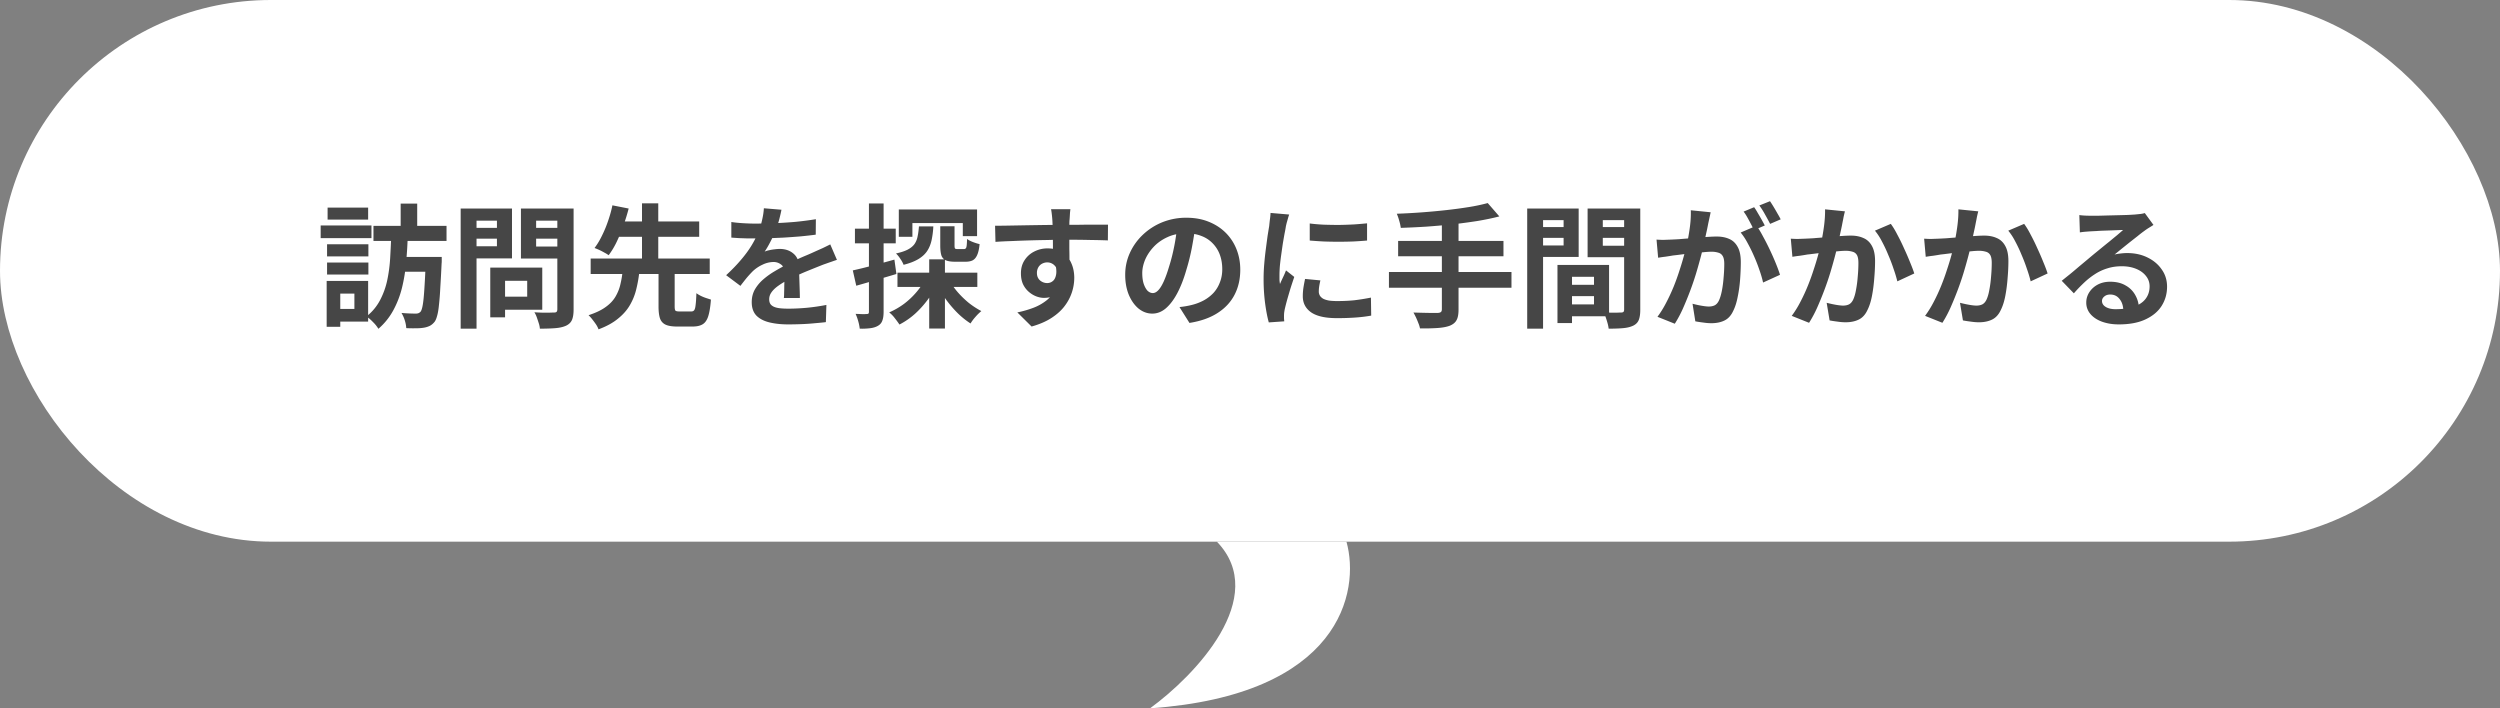 <svg width="300" height="85" fill="none" xmlns="http://www.w3.org/2000/svg"><rect width="100%" height="100%" fill="#808080" stroke="none"/><rect width="300" height="65" rx="32.5" fill="#fff"/><path d="M48.08 24.432h1.984v3.504H48.08v-3.504Zm3.008 6.4h1.92v.48c0 .128-.005.23-.016.304a162.955 162.955 0 0 1-.16 2.96 32.517 32.517 0 0 1-.16 2.048c-.053.544-.128.976-.224 1.296-.085.32-.187.555-.304.704-.192.235-.395.4-.608.496a2.601 2.601 0 0 1-.704.208 5.272 5.272 0 0 1-.912.064c-.373.01-.763.005-1.168-.016a3.782 3.782 0 0 0-.176-.928 3.855 3.855 0 0 0-.4-.896 19.18 19.18 0 0 0 1.712.08.92.92 0 0 0 .32-.048.737.737 0 0 0 .256-.176c.107-.128.197-.41.272-.848.075-.448.139-1.104.192-1.968a84.26 84.26 0 0 0 .16-3.424v-.336Zm-4.144-2.448h1.984a50.505 50.505 0 0 1-.192 3.072 19.65 19.65 0 0 1-.48 3.008 11.42 11.42 0 0 1-1.04 2.736 7.918 7.918 0 0 1-1.808 2.256 4.034 4.034 0 0 0-.64-.8 5.569 5.569 0 0 0-.784-.688 6.06 6.06 0 0 0 1.616-1.936 9.229 9.229 0 0 0 .864-2.384c.181-.853.299-1.728.352-2.624.053-.896.096-1.776.128-2.64Zm-2.128-1.28h8.768v1.808h-8.768v-1.808Zm3.136 3.728h3.904v1.776h-3.904v-1.776Zm-8.704-1.52h4.96v1.456h-4.96v-1.456Zm.064-4.4h4.864v1.44h-4.864v-1.44Zm-.064 6.592h4.96v1.44h-4.96v-1.44Zm-.768-4.448h6.096v1.52H38.48v-1.52Zm1.648 6.656h4.048v4.88h-4.048v-1.52h2.4v-1.84h-2.4v-1.52Zm-.928 0h1.632v5.504H39.2v-5.504Zm20.464-1.6h5.408v5.056h-5.408V35.6h3.6v-1.904h-3.6v-1.584Zm-.832 0h1.776v5.968h-1.776v-5.968Zm-2.608-4.768h4v1.296h-4v-1.296Zm7.424 0h4.032v1.296h-4.032v-1.296Zm3.232-2.32h1.952v12.112c0 .533-.064.95-.192 1.248-.128.299-.357.528-.688.688-.341.16-.768.261-1.28.304-.512.043-1.141.064-1.888.064a2.611 2.611 0 0 0-.128-.64 28.636 28.636 0 0 0-.24-.72 3.227 3.227 0 0 0-.288-.608c.32.021.64.037.96.048h.848c.256-.01.437-.016.544-.016.15 0 .25-.027.304-.08.064-.064.096-.17.096-.32v-12.08Zm-10.512 0h5.072v5.984h-5.072v-1.456h3.264V26.48h-3.264v-1.456Zm11.552 0v1.456h-3.584v3.104h3.584v1.44h-5.408v-6h5.408Zm-12.64 0h1.904V39.44H55.28V25.024Zm23.744 7.424h1.936v4.32c0 .267.032.437.096.512.075.064.235.096.48.096h1.408c.16 0 .277-.048.352-.144.085-.107.144-.315.176-.624.043-.32.075-.795.096-1.424.128.096.293.197.496.304a5 5 0 0 0 .656.272c.235.075.432.139.592.192-.064.843-.17 1.504-.32 1.984-.15.47-.373.795-.672.976-.299.181-.699.272-1.2.272h-1.856c-.608 0-1.072-.075-1.392-.224a1.27 1.27 0 0 1-.672-.752c-.117-.352-.176-.827-.176-1.424v-4.336Zm-8.144-1.424h14.288v1.856H70.88v-1.856Zm2.64-4.448h10.384v1.84H73.52v-1.84Zm1.2 5.888h2.016a15.43 15.43 0 0 1-.368 2.176 7.027 7.027 0 0 1-.768 1.952c-.341.597-.816 1.141-1.424 1.632-.597.501-1.381.933-2.352 1.296a2.844 2.844 0 0 0-.304-.592 11.089 11.089 0 0 0-.448-.608 4.167 4.167 0 0 0-.448-.496c.853-.277 1.536-.603 2.048-.976.523-.373.917-.79 1.184-1.248.277-.47.475-.965.592-1.488a11.3 11.3 0 0 0 .272-1.648Zm-1.232-7.824 1.952.384a21.51 21.51 0 0 1-.608 1.968 18.96 18.96 0 0 1-.8 1.968 9.53 9.53 0 0 1-.992 1.664 4.582 4.582 0 0 0-.528-.32 7.565 7.565 0 0 0-1.168-.544c.341-.448.65-.965.928-1.552.288-.587.533-1.19.736-1.808.213-.63.373-1.216.48-1.76Zm3.552-.24h1.952v7.184H77.04V24.4Zm16.736.768c-.053.288-.139.661-.256 1.12-.117.459-.288.976-.512 1.552-.17.395-.368.805-.592 1.232-.213.416-.432.79-.656 1.12a2.43 2.43 0 0 1 .528-.16c.213-.053.432-.09.656-.112.235-.032.443-.048.624-.048.672 0 1.227.192 1.664.576.448.384.672.955.672 1.712v.784l.032.976.032.976c.01.32.016.608.016.864h-1.92c.021-.181.032-.395.032-.64.01-.256.016-.523.016-.8.01-.277.016-.544.016-.8.01-.267.016-.507.016-.72 0-.512-.139-.864-.416-1.056a1.444 1.444 0 0 0-.896-.304 3.08 3.08 0 0 0-1.36.336 4.25 4.25 0 0 0-1.136.768c-.235.235-.475.496-.72.784-.235.288-.49.613-.768.976l-1.712-1.28c.693-.64 1.29-1.259 1.792-1.856.512-.597.944-1.19 1.296-1.776.352-.587.64-1.173.864-1.76.16-.427.288-.87.384-1.328.107-.47.17-.907.192-1.312l2.112.176ZM87.76 26.64c.405.064.875.112 1.408.144.533.032 1.003.048 1.408.048.704 0 1.472-.016 2.304-.048a53.121 53.121 0 0 0 2.56-.16 38.576 38.576 0 0 0 2.464-.32l-.016 1.856c-.565.075-1.179.144-1.84.208-.65.053-1.317.101-2 .144-.672.032-1.317.059-1.936.08-.619.01-1.168.016-1.648.016h-.8l-.96-.032c-.33-.021-.645-.043-.944-.064V26.64Zm12.672 4.544a14.3 14.3 0 0 0-.608.208 27.29 27.29 0 0 0-.688.24c-.224.075-.427.15-.608.224-.512.203-1.12.448-1.824.736-.693.288-1.419.624-2.176 1.008a9.78 9.78 0 0 0-1.216.752c-.33.245-.581.496-.752.752a1.4 1.4 0 0 0-.256.816c0 .224.048.41.144.56.096.139.24.25.432.336.192.085.432.144.72.176s.63.048 1.024.048c.683 0 1.435-.037 2.256-.112a25.493 25.493 0 0 0 2.288-.336l-.064 2.064c-.341.043-.773.085-1.296.128a25.6 25.6 0 0 1-1.632.112c-.555.021-1.088.032-1.6.032-.832 0-1.579-.08-2.24-.24-.661-.16-1.184-.432-1.568-.816-.373-.395-.56-.933-.56-1.616 0-.555.123-1.056.368-1.504a4.714 4.714 0 0 1 1.008-1.216 8.98 8.98 0 0 1 1.36-.976 26.1 26.1 0 0 1 1.472-.816 27.134 27.134 0 0 1 2.432-1.136c.352-.15.688-.299 1.008-.448l.896-.4c.288-.139.581-.283.88-.432l.8 1.856Zm7.264 1.536h9.584v1.712h-9.584V32.72Zm5.136-5.568h1.712v2.32c0 .181.021.299.064.352.053.043.149.064.288.064h.768a.302.302 0 0 0 .224-.08c.053-.053.091-.165.112-.336.021-.17.037-.437.048-.8.16.128.389.25.688.368.309.117.581.203.816.256-.053.555-.149.987-.288 1.296-.128.299-.304.512-.528.64-.224.117-.512.176-.864.176h-1.264c-.491 0-.864-.059-1.12-.176a.972.972 0 0 1-.528-.608c-.085-.288-.128-.672-.128-1.152v-2.32Zm-4.976-2.016h9.392v3.2h-1.712v-1.568h-6.048v1.648h-1.632v-3.28Zm3.648 5.984h1.888v8.304h-1.888V31.12Zm-1.232-3.952H112a10.315 10.315 0 0 1-.208 1.648c-.107.49-.283.923-.528 1.296-.245.373-.597.699-1.056.976-.459.277-1.051.507-1.776.688a3.412 3.412 0 0 0-.384-.704 3.58 3.58 0 0 0-.528-.656c.587-.128 1.056-.283 1.408-.464.363-.192.635-.416.816-.672.181-.267.304-.57.368-.912.075-.352.128-.752.16-1.2Zm3.6 6.384c.267.49.603.976 1.008 1.456.416.48.869.923 1.36 1.328a9.716 9.716 0 0 0 1.52.992 7.719 7.719 0 0 0-.464.432c-.16.17-.315.347-.464.528a5.463 5.463 0 0 0-.368.528 9.832 9.832 0 0 1-1.568-1.264 13.748 13.748 0 0 1-1.392-1.632 13.066 13.066 0 0 1-1.104-1.84l1.472-.528Zm-2.784-.176 1.488.496a11.79 11.79 0 0 1-1.216 2.048c-.469.64-.992 1.221-1.568 1.744a9.01 9.01 0 0 1-1.856 1.28 12.492 12.492 0 0 0-.576-.784 3.598 3.598 0 0 0-.656-.672 8.99 8.99 0 0 0 1.776-1.024 9.287 9.287 0 0 0 1.52-1.44 8.132 8.132 0 0 0 1.088-1.648Zm-8.752-.928c.64-.139 1.403-.325 2.288-.56.896-.235 1.797-.48 2.704-.736l.24 1.728c-.821.245-1.653.49-2.496.736a221.9 221.9 0 0 1-2.32.672l-.416-1.84Zm.256-5.008h4.896v1.76h-4.896v-1.76Zm1.68-3.024h1.76v12.992c0 .437-.048.784-.144 1.04a1.105 1.105 0 0 1-.496.624c-.235.15-.533.25-.896.304a8.044 8.044 0 0 1-1.328.064 5.26 5.26 0 0 0-.176-.88 6.214 6.214 0 0 0-.32-.896c.299.01.571.021.816.032.256 0 .432-.005.528-.016.096 0 .16-.016.192-.048.043-.043.064-.117.064-.224V24.416Zm24.176.688c-.011.085-.027.224-.048.416l-.032.56a6.788 6.788 0 0 1-.032.4c-.011.213-.016.501-.016.864v2.512c.011.437.016.853.016 1.248.011.384.016.704.016.96l-2-.672v-1.904c0-.405-.005-.805-.016-1.2a31.546 31.546 0 0 0-.048-1.792 13.29 13.29 0 0 0-.08-.864 6.897 6.897 0 0 0-.08-.528h2.32Zm-9.04 1.984c.469 0 1.003-.005 1.6-.016a1265.435 1265.435 0 0 1 3.792-.064c.629-.01 1.221-.016 1.776-.016.555-.01 1.035-.016 1.44-.016h1.328c.48-.01.955-.016 1.424-.016h2.192l-.016 1.888a70.556 70.556 0 0 0-1.984-.048 118.91 118.91 0 0 0-3.008-.032c-.725 0-1.461.01-2.208.032a146.82 146.82 0 0 0-4.352.128c-.683.021-1.328.053-1.936.096l-.048-1.936Zm8.656 4.736c0 .875-.107 1.6-.32 2.176-.203.576-.512 1.013-.928 1.312-.416.288-.933.432-1.552.432-.299 0-.613-.064-.944-.192a3.066 3.066 0 0 1-.896-.56 2.788 2.788 0 0 1-.672-.912c-.16-.363-.24-.79-.24-1.28 0-.608.144-1.13.432-1.568a2.929 2.929 0 0 1 1.152-1.04 3.44 3.44 0 0 1 1.616-.384c.704 0 1.291.16 1.76.48.48.31.837.73 1.072 1.264.245.533.368 1.136.368 1.808a5.59 5.59 0 0 1-1.104 3.296c-.384.533-.907 1.019-1.568 1.456-.651.437-1.467.795-2.448 1.072l-1.712-1.696a12.07 12.07 0 0 0 1.904-.544 5.884 5.884 0 0 0 1.536-.848 3.504 3.504 0 0 0 1.04-1.264c.256-.501.384-1.104.384-1.808 0-.512-.128-.896-.384-1.152a1.194 1.194 0 0 0-.896-.384c-.203 0-.4.048-.592.144-.192.096-.347.24-.464.432a1.33 1.33 0 0 0-.176.704c0 .363.123.656.368.88.256.213.544.32.864.32.256 0 .48-.08.672-.24.203-.16.336-.427.4-.8.064-.373.011-.875-.16-1.504l1.488.4Zm15.392-4.784c-.107.81-.245 1.675-.416 2.592-.171.917-.4 1.845-.688 2.784-.309 1.077-.672 2.005-1.088 2.784-.416.779-.875 1.381-1.376 1.808-.491.416-1.029.624-1.616.624-.587 0-1.131-.197-1.632-.592-.491-.405-.885-.96-1.184-1.664-.288-.704-.432-1.504-.432-2.4 0-.928.187-1.803.56-2.624a6.948 6.948 0 0 1 1.552-2.176 7.449 7.449 0 0 1 2.336-1.504 7.643 7.643 0 0 1 2.896-.544c.992 0 1.883.16 2.672.48.8.32 1.483.763 2.048 1.328a5.774 5.774 0 0 1 1.296 1.984c.299.757.448 1.573.448 2.448 0 1.12-.229 2.123-.688 3.008-.459.885-1.141 1.616-2.048 2.192-.896.576-2.016.97-3.36 1.184l-1.2-1.904a10.512 10.512 0 0 0 1.488-.256 6.18 6.18 0 0 0 1.424-.544 4.663 4.663 0 0 0 1.168-.896c.331-.363.587-.784.768-1.264.192-.48.288-1.008.288-1.584 0-.63-.096-1.205-.288-1.728a3.815 3.815 0 0 0-.848-1.36 3.606 3.606 0 0 0-1.36-.896c-.533-.213-1.147-.32-1.84-.32-.853 0-1.605.155-2.256.464-.651.299-1.2.688-1.648 1.168-.448.48-.789.997-1.024 1.552-.224.555-.336 1.083-.336 1.584 0 .533.064.981.192 1.344.128.352.283.619.464.8.192.17.395.256.608.256.224 0 .443-.112.656-.336.224-.235.443-.587.656-1.056.213-.47.427-1.061.64-1.776.245-.768.453-1.59.624-2.464a25.09 25.09 0 0 0 .368-2.56l2.176.064Zm13.712-.224c.491.064 1.04.112 1.648.144.619.021 1.243.032 1.872.032a47.4 47.4 0 0 0 1.84-.064 57.415 57.415 0 0 0 1.52-.128v2.064a50.43 50.43 0 0 1-1.616.112 49.85 49.85 0 0 1-3.632 0 53.776 53.776 0 0 1-1.632-.112v-2.048Zm1.28 6.832a8.57 8.57 0 0 0-.144.72c-.032.203-.048.41-.048.624 0 .17.043.33.128.48.085.139.213.261.384.368.181.096.411.17.688.224.288.043.635.064 1.04.064.715 0 1.387-.032 2.016-.096a26.616 26.616 0 0 0 2-.32l.032 2.16c-.512.096-1.104.17-1.776.224a29.93 29.93 0 0 1-2.352.08c-1.376 0-2.4-.23-3.072-.688-.672-.47-1.008-1.115-1.008-1.936 0-.31.021-.63.064-.96.053-.341.123-.715.208-1.12l1.84.176Zm-3.744-7.904a4.374 4.374 0 0 0-.144.448c-.053.192-.107.379-.16.56-.043.181-.075.32-.096.416-.032.224-.085.517-.16.88-.064.352-.133.752-.208 1.2-.064.437-.128.885-.192 1.344-.064.459-.117.901-.16 1.328-.032.427-.048.8-.048 1.12v.512c.011.192.032.368.064.528.075-.181.155-.363.24-.544l.256-.544c.085-.192.16-.373.224-.544l.992.784a76.36 76.36 0 0 0-.464 1.408c-.149.501-.288.976-.416 1.424-.117.437-.208.8-.272 1.088-.021.117-.043.25-.064.4-.011.15-.016.267-.016.352v.304c.011.128.021.245.032.352l-1.856.128c-.16-.555-.304-1.29-.432-2.208a22.191 22.191 0 0 1-.192-3.024c0-.597.027-1.205.08-1.824.053-.619.117-1.21.192-1.776.075-.576.144-1.099.208-1.568.075-.47.139-.859.192-1.168.021-.224.048-.475.08-.752.043-.288.069-.56.08-.816l2.24.192Zm23.824-1.376 1.392 1.6c-.821.213-1.717.4-2.688.56a72.9 72.9 0 0 1-2.992.4 99.844 99.844 0 0 1-3.12.272c-1.045.064-2.053.112-3.024.144a5.91 5.91 0 0 0-.192-.864 6.114 6.114 0 0 0-.288-.832 80.21 80.21 0 0 0 5.904-.432c.971-.107 1.883-.23 2.736-.368a22.032 22.032 0 0 0 2.272-.48Zm-10.752 4.544h12.64v1.84h-12.64v-1.84Zm-1.104 3.728h14.704v1.888h-14.704V32.64Zm6.352-6h2v10.496c0 .576-.08 1.003-.24 1.28-.149.288-.421.512-.816.672-.373.139-.859.23-1.456.272a25.18 25.18 0 0 1-2.112.048 3.114 3.114 0 0 0-.192-.624 11.472 11.472 0 0 0-.288-.688 10.105 10.105 0 0 0-.304-.592l1.2.032c.395.01.747.016 1.056.016h.656c.181-.01.309-.048.384-.112.075-.064.112-.176.112-.336V26.64Zm14.784 7.536h4.368v1.36h-4.368v-1.36Zm-.112-2.384h5.392v6.16h-5.392v-1.424h3.584v-3.312h-3.584v-1.424Zm-.8 0h1.744v6.976h-1.744v-6.976Zm-2.672-4.544h4v1.296h-4v-1.296Zm7.424 0h4.032v1.296h-4.032v-1.296Zm3.248-2.224h1.936v12.144c0 .512-.059.917-.176 1.216-.117.299-.336.528-.656.688-.331.16-.736.261-1.216.304-.469.043-1.051.064-1.744.064a4.195 4.195 0 0 0-.128-.64 11.213 11.213 0 0 0-.224-.72 4.08 4.08 0 0 0-.272-.608c.288.021.571.037.848.048h.768c.235-.01.395-.016.48-.016.149 0 .251-.027.304-.08.053-.053.08-.15.08-.288V25.024Zm-10.528 0h5.072v5.808h-5.072v-1.376h3.264v-3.04h-3.264v-1.392Zm11.552 0v1.392h-3.584v3.072h3.584v1.376h-5.408v-5.84h5.408Zm-12.656 0h1.904V39.44h-1.904V25.024Zm22.016.448a184.35 184.35 0 0 1-.288 1.328 27.49 27.49 0 0 1-.16.8c-.064.288-.128.581-.192.88-.053.288-.112.57-.176.848a59.318 59.318 0 0 1-.96 3.568 34.405 34.405 0 0 1-.72 2.096 39.75 39.75 0 0 1-.848 2.064 14.136 14.136 0 0 1-.96 1.792l-2.08-.832a12.19 12.19 0 0 0 1.04-1.68c.331-.63.629-1.27.896-1.92.267-.661.501-1.312.704-1.952.213-.65.395-1.253.544-1.808.16-.555.283-1.03.368-1.424.149-.725.267-1.424.352-2.096.085-.672.117-1.307.096-1.904l2.384.24Zm5.504 1.616c.256.352.517.784.784 1.296.277.501.549 1.035.816 1.6.267.565.507 1.11.72 1.632.213.523.379.976.496 1.36l-2.032.928c-.096-.448-.24-.944-.432-1.488a18.682 18.682 0 0 0-.64-1.648 18.603 18.603 0 0 0-.784-1.6 7.228 7.228 0 0 0-.832-1.264l1.904-.816Zm-12 1.664c.288.021.571.032.848.032l.864-.032c.267-.01.587-.027.96-.048.373-.032.768-.064 1.184-.096l1.28-.096c.427-.043.821-.075 1.184-.096.363-.021.661-.032.896-.032.576 0 1.077.096 1.504.288.427.181.763.496 1.008.944.256.448.384 1.056.384 1.824 0 .63-.027 1.312-.08 2.048-.053.736-.149 1.44-.288 2.112-.128.672-.309 1.243-.544 1.712-.256.555-.608.939-1.056 1.152-.437.213-.96.32-1.568.32-.299 0-.624-.027-.976-.08a13.91 13.91 0 0 1-.944-.144l-.336-2.112a11.586 11.586 0 0 0 1.392.288c.235.032.421.048.56.048.267 0 .501-.048.704-.144.203-.107.368-.288.496-.544.149-.31.272-.71.368-1.2.096-.49.165-1.019.208-1.584.053-.576.08-1.125.08-1.648 0-.427-.064-.741-.192-.944a.838.838 0 0 0-.528-.4 2.657 2.657 0 0 0-.832-.112c-.245 0-.576.021-.992.064a40.09 40.09 0 0 0-1.344.128c-.469.043-.907.09-1.312.144-.405.053-.72.09-.944.112-.235.043-.533.09-.896.144a17.91 17.91 0 0 0-.896.128l-.192-2.176Zm11.712-3.888c.139.192.283.421.432.688a29.963 29.963 0 0 1 .848 1.504l-1.296.56c-.107-.224-.229-.47-.368-.736a31.316 31.316 0 0 0-.432-.8 5.502 5.502 0 0 0-.448-.688l1.264-.528Zm1.904-.72c.139.203.288.437.448.704.16.267.315.533.464.8.16.267.283.49.368.672l-1.264.544a35.44 35.44 0 0 0-.608-1.12 9.314 9.314 0 0 0-.688-1.088l1.28-.512Zm8.992 1.216a16.09 16.09 0 0 0-.16.672c-.043.235-.085.453-.128.656a27.49 27.49 0 0 1-.16.8c-.064.288-.128.581-.192.88-.053.288-.112.57-.176.848a59.318 59.318 0 0 1-.96 3.568 34.405 34.405 0 0 1-.72 2.096 39.75 39.75 0 0 1-.848 2.064 14.136 14.136 0 0 1-.96 1.792l-2.08-.832a12.19 12.19 0 0 0 1.04-1.68c.331-.63.629-1.275.896-1.936s.501-1.312.704-1.952a32.018 32.018 0 0 0 .896-3.216c.149-.725.267-1.424.352-2.096.085-.672.123-1.307.112-1.904l2.384.24Zm5.504 1.504c.256.341.517.773.784 1.296.277.512.544 1.056.8 1.632.267.576.507 1.13.72 1.664.224.533.395.987.512 1.36l-2.032.944a14.948 14.948 0 0 0-.448-1.488 19.233 19.233 0 0 0-.64-1.68 16.626 16.626 0 0 0-.768-1.632 7.013 7.013 0 0 0-.832-1.28l1.904-.816Zm-12 1.776c.288.021.571.032.848.032l.864-.032c.256-.01.571-.027.944-.048.384-.032.784-.064 1.2-.096l1.28-.096c.427-.043.821-.075 1.184-.096.363-.021.661-.032.896-.032.565 0 1.061.096 1.488.288.437.181.779.496 1.024.944.256.448.384 1.056.384 1.824 0 .63-.032 1.312-.096 2.048-.053.736-.144 1.44-.272 2.112-.128.672-.309 1.243-.544 1.712-.256.555-.608.939-1.056 1.152-.437.213-.96.32-1.568.32-.309 0-.64-.027-.992-.08-.341-.043-.651-.09-.928-.144l-.352-2.112c.213.053.443.107.688.16.256.053.496.096.72.128.235.032.421.048.56.048.267 0 .501-.048.704-.144.203-.107.368-.288.496-.544.149-.31.267-.71.352-1.2.096-.49.165-1.019.208-1.584.053-.576.08-1.125.08-1.648 0-.427-.059-.741-.176-.944a.838.838 0 0 0-.528-.4 2.722 2.722 0 0 0-.848-.112c-.235 0-.565.021-.992.064-.416.032-.859.075-1.328.128-.469.043-.912.09-1.328.144-.405.053-.72.09-.944.112-.224.043-.517.09-.88.144a17.91 17.91 0 0 0-.896.128l-.192-2.176Zm22.496-3.28a16.09 16.09 0 0 0-.16.672c-.043.235-.085.453-.128.656a27.49 27.49 0 0 1-.16.8c-.064.288-.128.581-.192.88-.053.288-.112.57-.176.848a59.318 59.318 0 0 1-.96 3.568 34.405 34.405 0 0 1-.72 2.096 39.75 39.75 0 0 1-.848 2.064 14.136 14.136 0 0 1-.96 1.792l-2.08-.832a12.19 12.19 0 0 0 1.04-1.68c.331-.63.629-1.275.896-1.936s.501-1.312.704-1.952a32.018 32.018 0 0 0 .896-3.216c.149-.725.267-1.424.352-2.096.085-.672.123-1.307.112-1.904l2.384.24Zm5.504 1.504c.256.341.517.773.784 1.296.277.512.544 1.056.8 1.632.267.576.507 1.13.72 1.664.224.533.395.987.512 1.36l-2.032.944a14.948 14.948 0 0 0-.448-1.488 19.233 19.233 0 0 0-.64-1.68 16.626 16.626 0 0 0-.768-1.632 7.013 7.013 0 0 0-.832-1.28l1.904-.816Zm-12 1.776c.288.021.571.032.848.032l.864-.032c.256-.01.571-.027.944-.048.384-.032.784-.064 1.2-.096l1.28-.096c.427-.043.821-.075 1.184-.096.363-.021.661-.032.896-.032.565 0 1.061.096 1.488.288.437.181.779.496 1.024.944.256.448.384 1.056.384 1.824 0 .63-.032 1.312-.096 2.048-.053.736-.144 1.44-.272 2.112-.128.672-.309 1.243-.544 1.712-.256.555-.608.939-1.056 1.152-.437.213-.96.32-1.568.32-.309 0-.64-.027-.992-.08-.341-.043-.651-.09-.928-.144l-.352-2.112c.213.053.443.107.688.16.256.053.496.096.72.128.235.032.421.048.56.048.267 0 .501-.048.704-.144.203-.107.368-.288.496-.544.149-.31.267-.71.352-1.2.096-.49.165-1.019.208-1.584.053-.576.08-1.125.08-1.648 0-.427-.059-.741-.176-.944a.838.838 0 0 0-.528-.4 2.722 2.722 0 0 0-.848-.112c-.235 0-.565.021-.992.064-.416.032-.859.075-1.328.128-.469.043-.912.09-1.328.144-.405.053-.72.09-.944.112-.224.043-.517.09-.88.144a17.91 17.91 0 0 0-.896.128l-.192-2.176Zm18.624-2.832c.224.032.464.053.72.064.256.01.501.016.736.016h.768l1.152-.032 1.296-.032c.427-.01.811-.021 1.152-.032l.816-.048c.331-.032.592-.059.784-.08a3.06 3.06 0 0 0 .432-.096l1.04 1.424a24.91 24.91 0 0 1-.56.352 6.443 6.443 0 0 0-.56.384c-.213.15-.469.347-.768.592l-.96.752-.976.784c-.309.256-.592.485-.848.688.267-.064.523-.107.768-.128.245-.032.496-.048.752-.048.907 0 1.717.176 2.432.528.725.352 1.296.832 1.712 1.44.427.597.64 1.285.64 2.064 0 .843-.213 1.605-.64 2.288-.427.683-1.072 1.227-1.936 1.632-.853.405-1.925.608-3.216.608-.736 0-1.403-.107-2-.32-.587-.213-1.051-.517-1.392-.912a2.062 2.062 0 0 1-.512-1.392c0-.437.117-.843.352-1.216a2.727 2.727 0 0 1 1.008-.928c.437-.235.939-.352 1.504-.352.736 0 1.355.15 1.856.448a2.93 2.93 0 0 1 1.168 1.168c.277.49.421 1.03.432 1.616l-1.872.256c-.011-.587-.16-1.056-.448-1.408-.277-.363-.651-.544-1.12-.544-.299 0-.539.08-.72.24-.181.15-.272.325-.272.528 0 .299.149.539.448.72.299.181.688.272 1.168.272.907 0 1.664-.107 2.272-.32.608-.224 1.061-.539 1.36-.944.309-.416.464-.907.464-1.472 0-.48-.149-.901-.448-1.264-.288-.363-.683-.645-1.184-.848-.501-.203-1.067-.304-1.696-.304-.619 0-1.184.08-1.696.24-.512.15-.997.368-1.456.656a8.685 8.685 0 0 0-1.328 1.024 17.02 17.02 0 0 0-1.28 1.328l-1.456-1.504a92.2 92.2 0 0 1 .976-.784 71.91 71.91 0 0 0 1.104-.928l1.072-.896c.341-.288.629-.528.864-.72.224-.181.485-.395.784-.64.299-.245.608-.496.928-.752.32-.267.624-.517.912-.752.288-.245.528-.453.72-.624-.16 0-.368.005-.624.016l-.848.032-.912.032c-.299.01-.581.027-.848.048a31.928 31.928 0 0 0-1.312.08 8.676 8.676 0 0 0-.64.08l-.064-2.08Z" fill="#464646"/><path d="M138 85c22.873-1.6 25.247-14 23.575-20h-15.549c6.42 6.667-2.676 16.111-8.026 20Z" fill="#fff"/></svg>